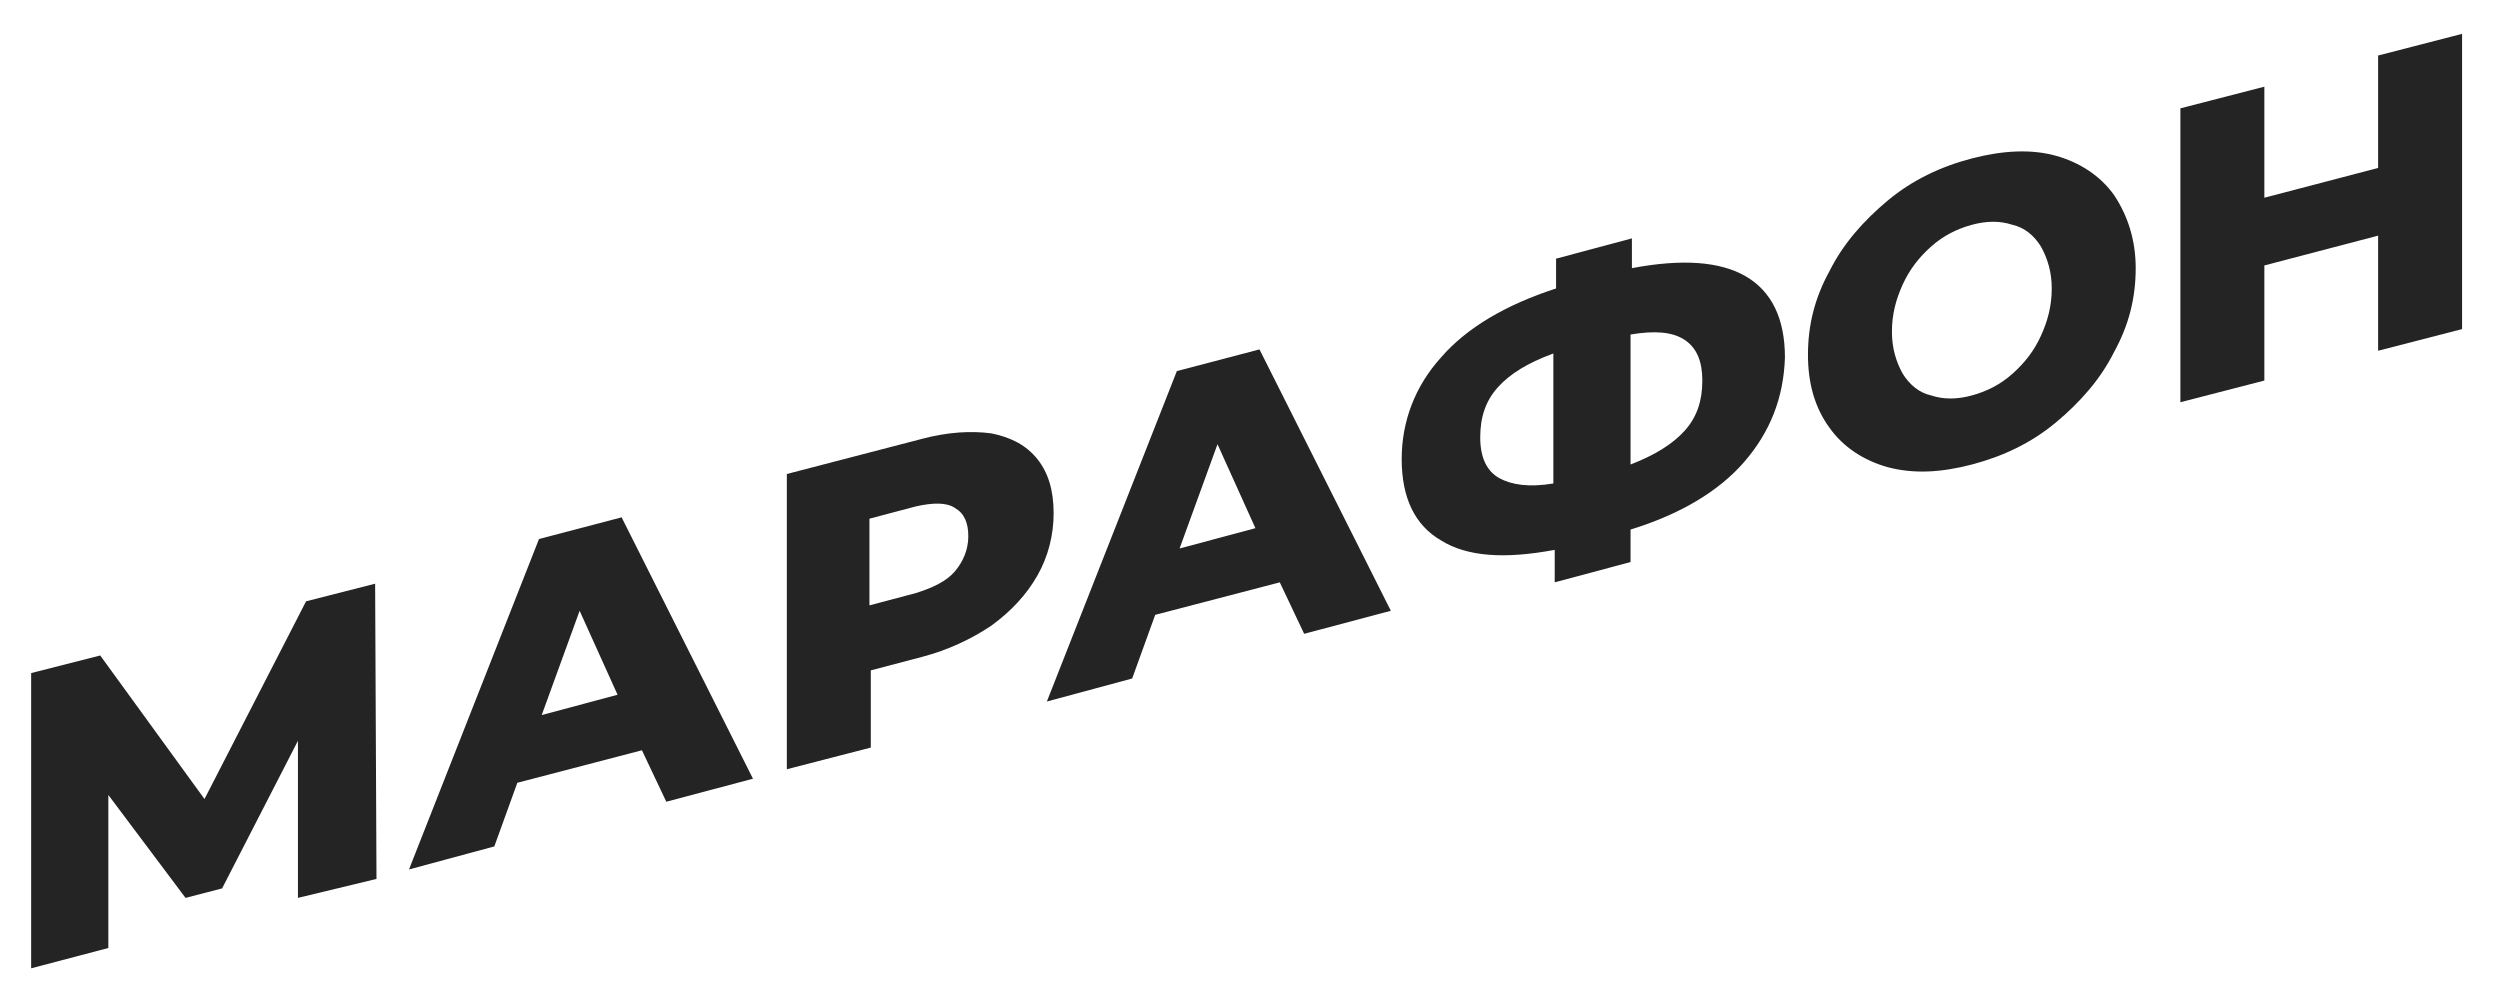 <?xml version="1.0" encoding="UTF-8"?> <!-- Generator: Adobe Illustrator 21.0.0, SVG Export Plug-In . SVG Version: 6.00 Build 0) --> <svg xmlns="http://www.w3.org/2000/svg" xmlns:xlink="http://www.w3.org/1999/xlink" id="Слой_1" x="0px" y="0px" viewBox="0 0 184.6 74.4" xml:space="preserve"> <g> <path fill="#242424" d="M22,66.3l0-11.6l-5.6,10.9l-2.7,0.7L8,58.7V70l-5.7,1.5V49.7l5.1-1.3l7.7,10.6l7.5-14.6l5.1-1.3l0.1,21.8 L22,66.3z"></path> <path fill="#242424" d="M47.4,55.4l-9.2,2.4l-1.7,4.7l-6.3,1.7l9.6-24.4l6.1-1.6l9.7,19.3l-6.4,1.7L47.4,55.4z M45.6,51.3l-2.8-6.2 L40,52.8L45.6,51.3z"></path> <path fill="#242424" d="M73.2,32c1.5,0.3,2.6,0.9,3.4,1.9c0.8,1,1.2,2.3,1.2,4c0,1.6-0.4,3.2-1.2,4.6c-0.8,1.4-1.9,2.6-3.4,3.7 c-1.5,1-3.2,1.8-5.1,2.3l-3.8,1v5.7l-6.2,1.6V35l10-2.6C70,31.9,71.7,31.8,73.2,32z M70.5,42.2c0.6-0.7,1-1.6,1-2.6 c0-1-0.3-1.7-1-2.1c-0.6-0.4-1.6-0.4-2.9-0.1l-3.4,0.9v6.4l3.4-0.9C68.9,43.4,69.9,42.9,70.5,42.2z"></path> <path fill="#242424" d="M94.5,43l-9.2,2.4l-1.7,4.7l-6.3,1.7l9.6-24.4l6.1-1.6l9.7,19.3l-6.4,1.7L94.5,43z M92.7,39l-2.8-6.2 l-2.8,7.7L92.7,39z"></path> <path fill="#242424" d="M128.8,34.1c-1.9,2.2-4.8,3.9-8.4,5v2.4l-5.6,1.5v-2.4c-3.7,0.7-6.5,0.5-8.4-0.7c-1.9-1.1-2.9-3.1-2.9-6 c0-2.8,1-5.4,2.9-7.5c1.9-2.2,4.8-3.9,8.5-5.1v-2.2l5.6-1.5v2.2c3.7-0.7,6.5-0.5,8.4,0.6c1.9,1.1,2.9,3.1,2.9,6 C131.7,29.4,130.7,31.9,128.8,34.1z M110.7,35.3c0.9,0.5,2.2,0.7,4,0.4v-9.6c-1.9,0.7-3.2,1.5-4.1,2.5c-0.9,1-1.3,2.2-1.3,3.7 C109.3,33.8,109.8,34.8,110.7,35.3z M124.4,31.8c0.9-1,1.3-2.2,1.3-3.7c0-1.4-0.4-2.4-1.3-3s-2.2-0.7-4-0.4v9.6 C122.2,33.6,123.5,32.8,124.4,31.8z"></path> <path fill="#242424" d="M139.4,34.5c-1.8-0.5-3.3-1.5-4.3-2.9c-1.1-1.5-1.6-3.3-1.6-5.4c0-2.2,0.5-4.2,1.6-6.2c1-2,2.5-3.7,4.3-5.2 c1.8-1.5,3.9-2.5,6.2-3.1c2.3-0.6,4.4-0.7,6.2-0.2c1.8,0.5,3.3,1.5,4.3,2.9c1,1.5,1.6,3.3,1.6,5.4c0,2.2-0.5,4.2-1.6,6.2 c-1,2-2.5,3.7-4.3,5.2c-1.8,1.5-3.9,2.5-6.2,3.1C143.3,34.9,141.3,35,139.4,34.5z M148.6,27.6c0.9-0.8,1.6-1.7,2.1-2.8 c0.5-1.1,0.8-2.2,0.8-3.5c0-1.2-0.3-2.2-0.8-3.1c-0.5-0.8-1.2-1.4-2.1-1.6c-0.9-0.3-1.9-0.3-3,0c-1.1,0.3-2.1,0.8-3,1.6 c-0.9,0.8-1.6,1.7-2.1,2.8c-0.5,1.1-0.8,2.2-0.8,3.5c0,1.2,0.3,2.2,0.8,3.1c0.5,0.8,1.2,1.4,2.1,1.6c0.9,0.3,1.9,0.3,3,0 C146.7,28.9,147.7,28.4,148.6,27.6z"></path> <path fill="#242424" d="M181.8,2.5v21.8l-6.2,1.6v-8.5l-8.4,2.2v8.5l-6.2,1.6V8l6.2-1.6v8.2l8.4-2.2V4.1L181.8,2.5z"></path> </g> </svg> 